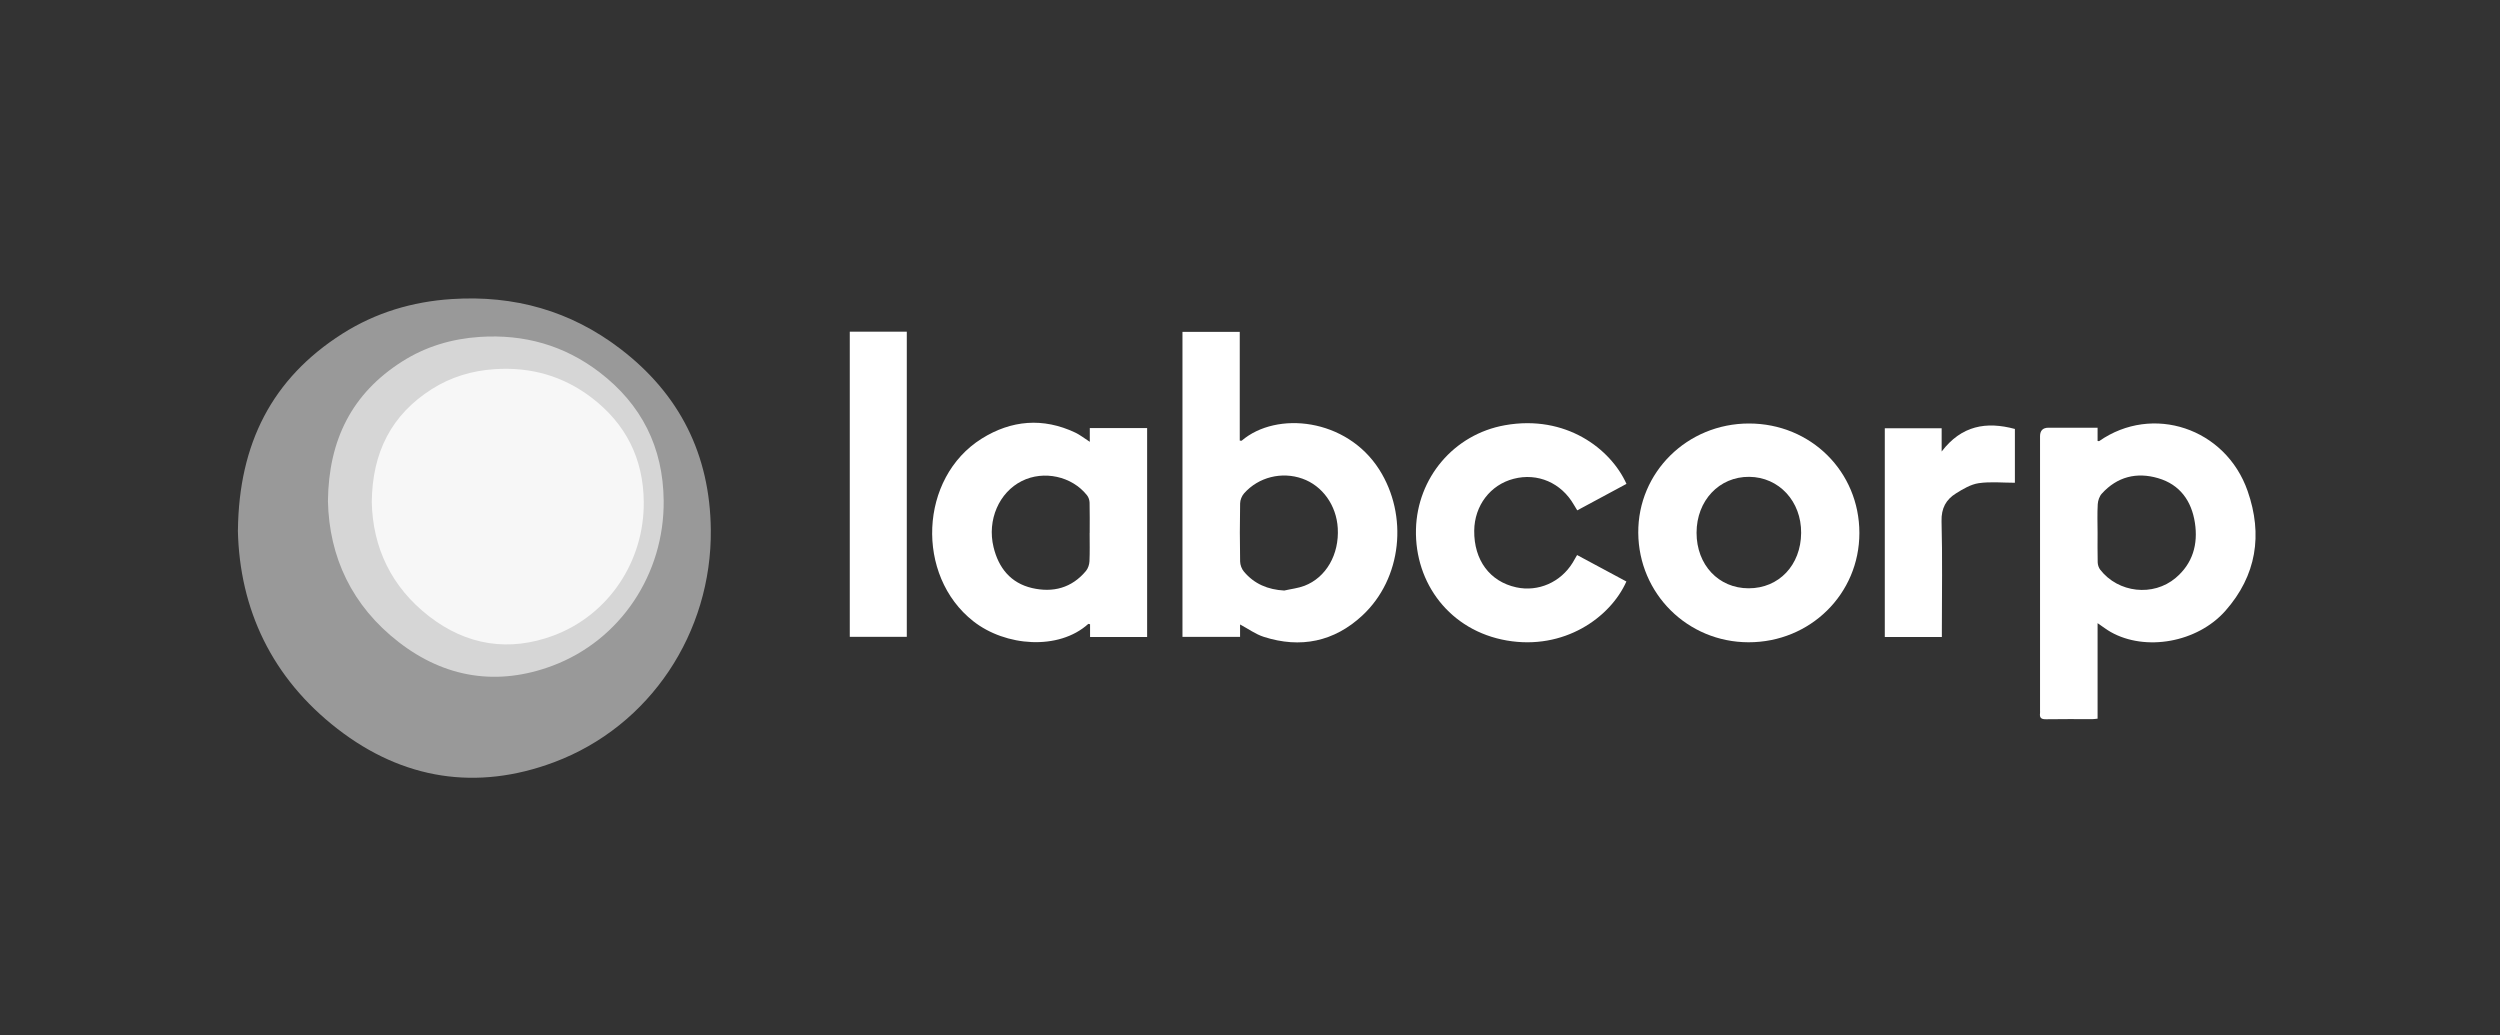 <svg xmlns="http://www.w3.org/2000/svg" viewBox="0 0 468.3 193.94"><rect x="0" y="0" width="468.3" height="193.94" fill="#333333" stroke="none"/><g fill="#fff"><path d="m44.57 99.32c.18-16.22 6.39-28.43 19.55-36.8 6.22-3.95 13.1-6.02 20.51-6.5 11.69-.76 22.24 2.2 31.53 9.29 11.17 8.52 16.84 19.86 16.99 33.91.2 19.25-11.33 36.81-29.36 43.56-14.49 5.43-28.34 3.23-40.56-6.24-12.3-9.53-18.36-22.4-18.67-37.22z" opacity=".5"></path><path d="m232.29 116.98v2.32h-10.79v-57.14h10.73v20.37c.21.01.32.05.36.02 6.55-5.61 19.65-4.2 25.76 5.39 5.47 8.58 4.29 20.43-3.15 27.35-5.27 4.91-11.59 6.22-18.48 4-1.53-.49-2.9-1.5-4.42-2.31zm8.27-6.36c1.26-.29 2.57-.43 3.77-.88 4.09-1.56 6.55-5.89 6.26-10.81-.25-4.28-2.87-7.94-6.63-9.27-3.85-1.37-8.21-.3-10.92 2.76-.42.48-.73 1.23-.74 1.87-.07 3.63-.07 7.26 0 10.89.01.64.29 1.4.71 1.89 1.94 2.32 4.5 3.38 7.56 3.55z"></path><path d="m392.92 80.11v2.49c.16.02.26.06.31.02 9.97-6.97 23.68-2.45 27.8 9.37 2.85 8.17 1.67 15.82-4.18 22.44-5.24 5.92-14.95 7.65-21.48 3.95-.78-.44-1.49-1-2.45-1.65v17.89c-.39.04-.7.09-1 .09-2.89 0-5.77-.03-8.66.02-.9.02-1.24-.27-1.12-1.14.02-.15 0-.32 0-.47 0-17.13 0-34.26 0-51.4q0-1.6 1.59-1.6h9.18zm0 19.65c0 1.85-.03 3.71.02 5.56.01.47.18 1.02.47 1.39 3.38 4.35 9.92 5.1 14.14 1.54 3.2-2.7 4.22-6.31 3.6-10.33-.63-4.09-2.8-7.15-6.89-8.35-4.02-1.18-7.67-.28-10.55 2.9-.45.49-.72 1.3-.76 1.98-.1 1.77-.04 3.55-.03 5.32z"></path><path d="m204.14 82.77v-2.58h10.74v39.13h-10.69v-2.38c-.19-.04-.3-.1-.33-.07-5.56 5.02-15.53 4.22-21.53-.49-10.9-8.55-10.15-26.89 1.57-34.22 5.53-3.46 11.48-3.98 17.51-1.13.91.43 1.71 1.08 2.74 1.74zm-.02 17.06c0-1.89.03-3.78-.02-5.67-.01-.47-.19-1.02-.48-1.38-2.83-3.58-8.11-4.72-12.2-2.68-4.27 2.13-6.54 7.3-5.31 12.39.94 3.88 3.19 6.72 7.2 7.66 3.93.91 7.45 0 10.12-3.21.38-.46.62-1.18.65-1.79.08-1.77.03-3.55.03-5.32z"></path><path d="m327.62 79.33c11.58 0 20.68 9.02 20.68 20.51 0 11.41-9.2 20.48-20.76 20.47-11.42-.01-20.58-9.1-20.66-20.5-.08-11.34 9.18-20.48 20.74-20.48zm-.05 30.87c5.66 0 9.77-4.34 9.82-10.36.05-5.93-4.15-10.47-9.72-10.52-5.63-.05-9.87 4.46-9.87 10.48 0 6.01 4.12 10.4 9.76 10.4z"></path><path d="m304.66 108.92c-3.05 6.84-11.74 12.9-22.4 11.06-10.65-1.84-17.28-10.72-17.02-20.85.24-9.56 7.04-17.77 16.68-19.48 11.37-2.02 19.79 4.4 22.75 10.99-3.04 1.63-6.09 3.27-9.22 4.96-.24-.4-.44-.71-.63-1.04-2.36-4.12-6.8-6.04-11.29-4.87-4.37 1.13-7.33 5.02-7.38 9.71-.06 5.52 2.92 9.54 7.88 10.62 4.11.89 8.31-.94 10.57-4.63.27-.43.51-.88.82-1.42 3.1 1.67 6.18 3.32 9.24 4.96z"></path><path d="m159.18 62.13h10.68v57.16h-10.68z"></path><path d="m377.43 80.34v10.09c-2.28 0-4.57-.24-6.78.08-1.48.22-2.94 1.09-4.25 1.91-1.87 1.16-2.77 2.78-2.71 5.21.18 6.74.06 13.49.06 20.24v1.46h-10.69v-39.11h10.65v4.36c3.72-4.88 8.36-5.67 13.71-4.23z"></path><path d="m61.43 93.85c.13-11.51 4.54-20.18 13.88-26.12 4.41-2.81 9.3-4.27 14.56-4.62 8.3-.54 15.79 1.56 22.39 6.59 7.93 6.05 11.96 14.1 12.06 24.08.14 13.67-8.04 26.13-20.84 30.93-10.29 3.85-20.12 2.29-28.79-4.43-8.73-6.76-13.04-15.9-13.26-26.42z" opacity=".6"></path><path d="m69.64 94.05c.1-9.33 3.68-16.35 11.24-21.16 3.58-2.27 7.53-3.46 11.8-3.74 6.72-.44 12.79 1.26 18.14 5.34 6.42 4.9 9.69 11.42 9.77 19.5.12 11.07-6.52 21.17-16.88 25.05-8.33 3.12-16.3 1.86-23.33-3.59-7.07-5.48-10.56-12.88-10.74-21.41z" opacity=".8"></path></g></svg>